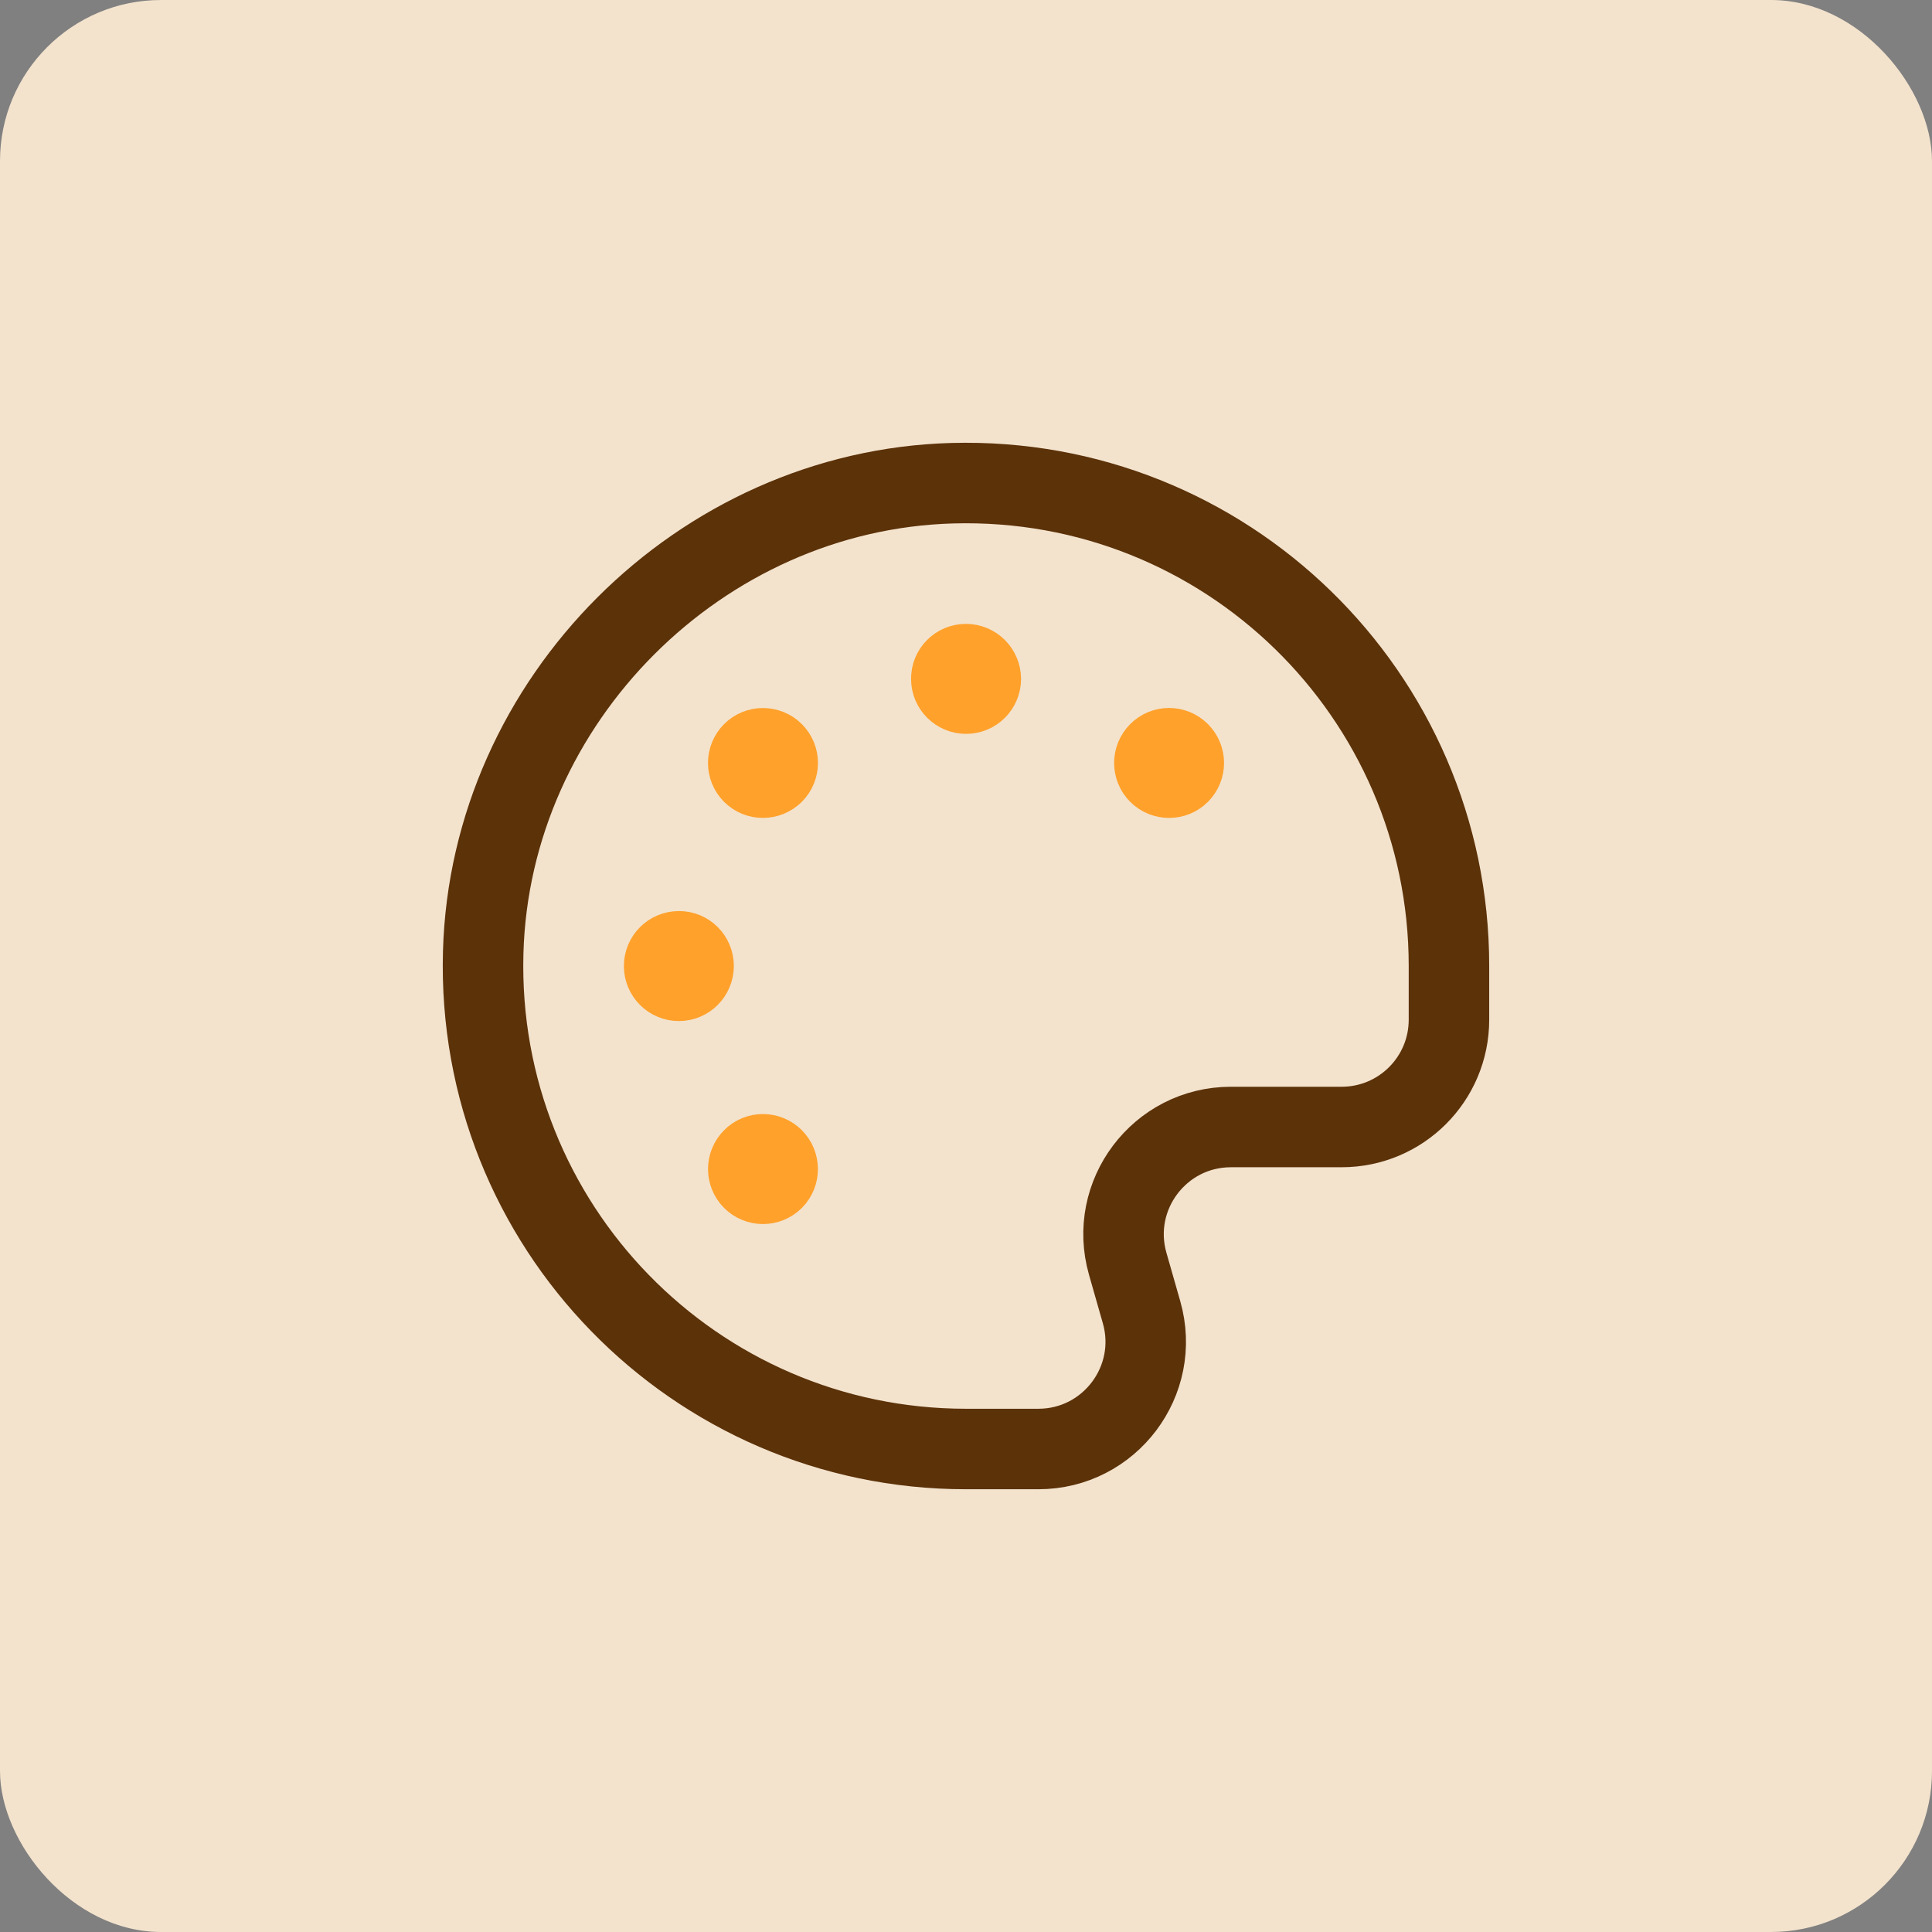 <svg width="48" height="48" viewBox="0 0 48 48" fill="none" xmlns="http://www.w3.org/2000/svg">
<rect x="0" y="0" width="48" height="48" fill="#808080" stroke="none"/>
<rect opacity="0.9" width="48" height="48" rx="4" fill="#FFEDD5"/>
<path d="M23.999 16.5C23.796 16.5 23.632 16.664 23.635 16.867C23.635 17.069 23.799 17.233 24.002 17.233C24.204 17.233 24.368 17.069 24.368 16.867C24.366 16.664 24.203 16.5 23.999 16.5" stroke="#FFA12B" stroke-width="2" stroke-linecap="round" stroke-linejoin="round"/>
<path d="M17.232 23.999C17.232 23.796 17.068 23.632 16.867 23.635C16.664 23.635 16.5 23.799 16.5 24.001C16.5 24.204 16.664 24.368 16.867 24.368C17.069 24.368 17.232 24.203 17.232 23.999" stroke="#FFA12B" stroke-width="2" stroke-linecap="round" stroke-linejoin="round"/>
<path d="M29.303 18.696C29.16 18.553 28.928 18.553 28.787 18.697C28.644 18.84 28.644 19.072 28.787 19.215C28.93 19.357 29.162 19.357 29.304 19.215C29.447 19.071 29.447 18.84 29.303 18.696" stroke="#FFA12B" stroke-width="2" stroke-linecap="round" stroke-linejoin="round"/>
<path d="M19.213 28.785C19.07 28.642 18.838 28.642 18.697 28.787C18.555 28.929 18.555 29.161 18.697 29.304C18.84 29.447 19.072 29.447 19.215 29.304C19.357 29.161 19.357 28.929 19.213 28.785" stroke="#FFA12B" stroke-width="2" stroke-linecap="round" stroke-linejoin="round"/>
<path d="M19.215 19.213C19.358 19.071 19.358 18.839 19.214 18.697C19.071 18.555 18.839 18.555 18.697 18.697C18.554 18.84 18.554 19.072 18.697 19.215C18.839 19.357 19.071 19.357 19.215 19.213" stroke="#FFA12B" stroke-width="2" stroke-linecap="round" stroke-linejoin="round"/>
<path fill-rule="evenodd" clip-rule="evenodd" d="M23.999 36C17.259 36 11.817 30.443 12.005 23.66C12.178 17.399 17.398 12.179 23.659 12.005C30.442 11.818 35.999 17.26 35.999 24V25.334C35.999 26.807 34.806 28 33.333 28H30.582C28.81 28 27.531 29.696 28.018 31.399L28.361 32.6C28.849 34.304 27.569 36 25.798 36H23.999Z" stroke="#5C3209" stroke-width="2" stroke-linecap="round" stroke-linejoin="round"/>
</svg>

